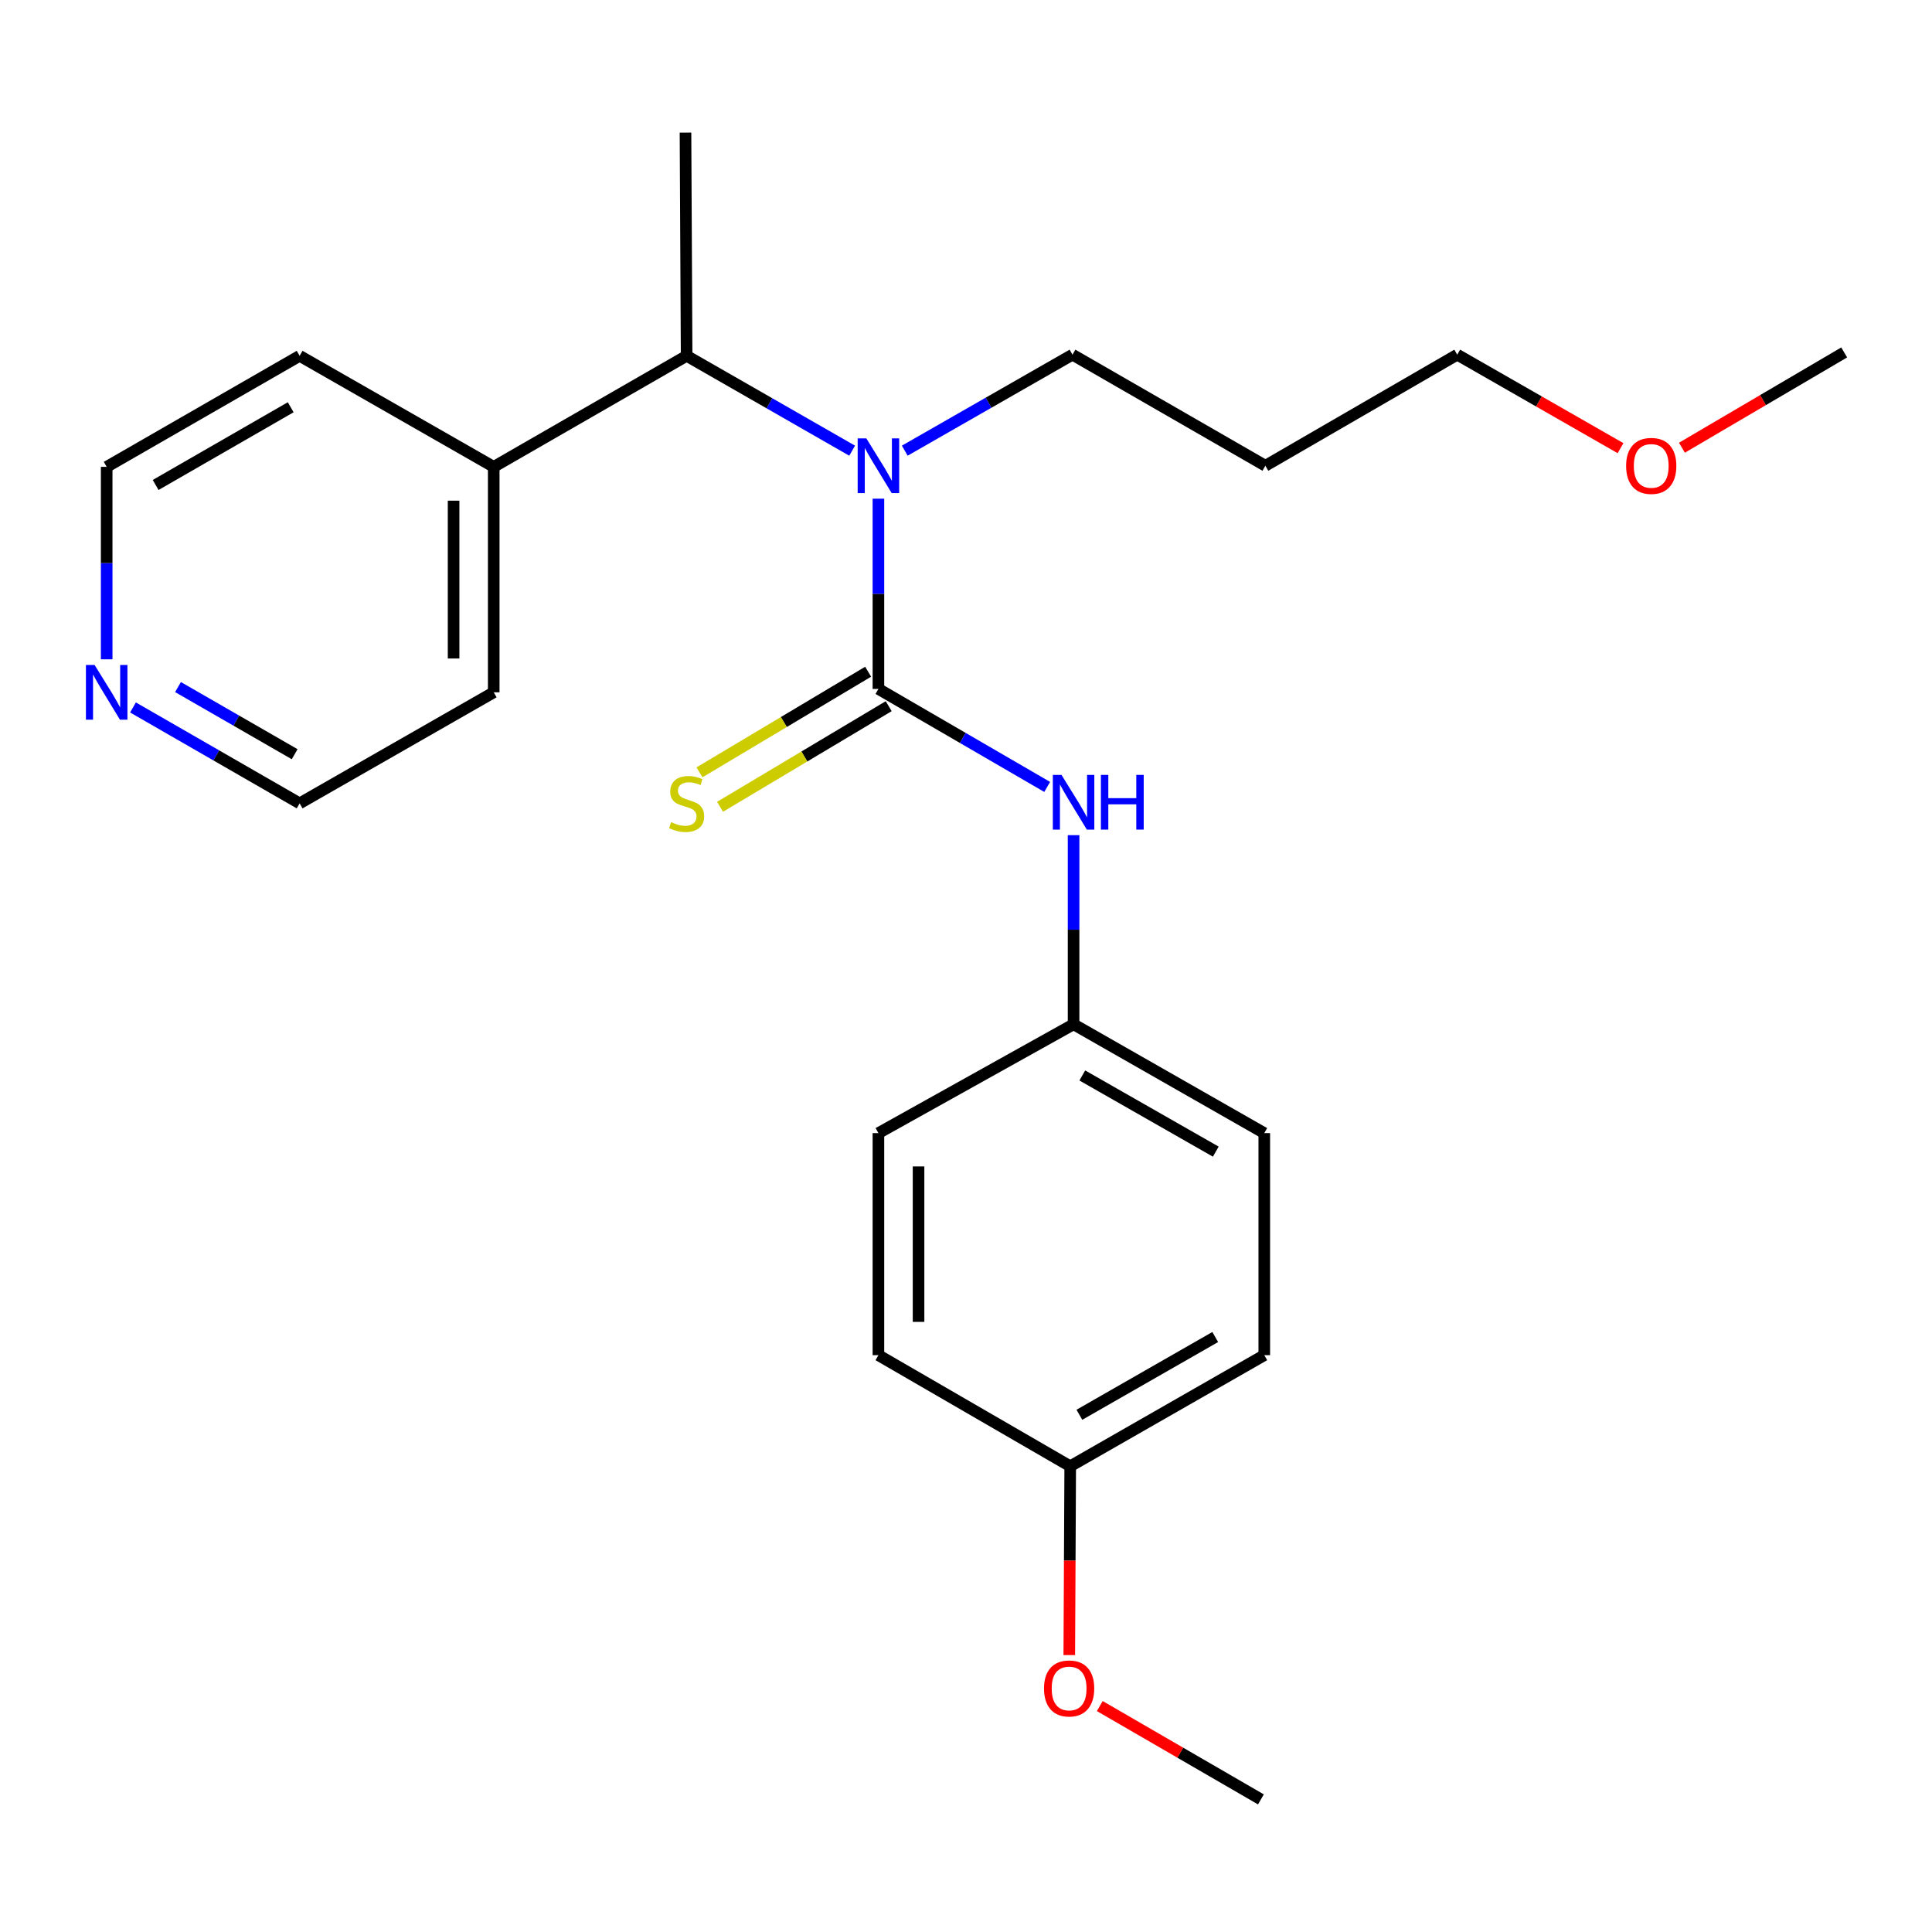 <?xml version='1.0' encoding='iso-8859-1'?>
<svg version='1.1' baseProfile='full'
              xmlns='http://www.w3.org/2000/svg'
                      xmlns:rdkit='http://www.rdkit.org/xml'
                      xmlns:xlink='http://www.w3.org/1999/xlink'
                  xml:space='preserve'
width='1000px' height='1000px' viewBox='0 0 1000 1000'>
<!-- END OF HEADER -->
<rect style='opacity:1.0;fill:#FFFFFF;stroke:none' width='1000' height='1000' x='0' y='0'> </rect>
<path class='bond-0' d='M 454.669,356.596 L 454.669,307.356' style='fill:none;fill-rule:evenodd;stroke:#000000;stroke-width:6px;stroke-linecap:butt;stroke-linejoin:miter;stroke-opacity:1' />
<path class='bond-0' d='M 454.669,307.356 L 454.669,258.116' style='fill:none;fill-rule:evenodd;stroke:#0000FF;stroke-width:6px;stroke-linecap:butt;stroke-linejoin:miter;stroke-opacity:1' />
<path class='bond-1' d='M 454.669,356.596 L 498.345,381.954' style='fill:none;fill-rule:evenodd;stroke:#000000;stroke-width:6px;stroke-linecap:butt;stroke-linejoin:miter;stroke-opacity:1' />
<path class='bond-1' d='M 498.345,381.954 L 542.022,407.312' style='fill:none;fill-rule:evenodd;stroke:#0000FF;stroke-width:6px;stroke-linecap:butt;stroke-linejoin:miter;stroke-opacity:1' />
<path class='bond-3' d='M 449.348,347.679 L 405.698,373.72' style='fill:none;fill-rule:evenodd;stroke:#000000;stroke-width:6px;stroke-linecap:butt;stroke-linejoin:miter;stroke-opacity:1' />
<path class='bond-3' d='M 405.698,373.72 L 362.047,399.761' style='fill:none;fill-rule:evenodd;stroke:#CCCC00;stroke-width:6px;stroke-linecap:butt;stroke-linejoin:miter;stroke-opacity:1' />
<path class='bond-3' d='M 459.989,365.514 L 416.338,391.555' style='fill:none;fill-rule:evenodd;stroke:#000000;stroke-width:6px;stroke-linecap:butt;stroke-linejoin:miter;stroke-opacity:1' />
<path class='bond-3' d='M 416.338,391.555 L 372.687,417.597' style='fill:none;fill-rule:evenodd;stroke:#CCCC00;stroke-width:6px;stroke-linecap:butt;stroke-linejoin:miter;stroke-opacity:1' />
<path class='bond-2' d='M 441.068,233.273 L 398.233,208.724' style='fill:none;fill-rule:evenodd;stroke:#0000FF;stroke-width:6px;stroke-linecap:butt;stroke-linejoin:miter;stroke-opacity:1' />
<path class='bond-2' d='M 398.233,208.724 L 355.397,184.175' style='fill:none;fill-rule:evenodd;stroke:#000000;stroke-width:6px;stroke-linecap:butt;stroke-linejoin:miter;stroke-opacity:1' />
<path class='bond-8' d='M 468.302,233.265 L 511.71,208.42' style='fill:none;fill-rule:evenodd;stroke:#0000FF;stroke-width:6px;stroke-linecap:butt;stroke-linejoin:miter;stroke-opacity:1' />
<path class='bond-8' d='M 511.71,208.42 L 555.117,183.575' style='fill:none;fill-rule:evenodd;stroke:#000000;stroke-width:6px;stroke-linecap:butt;stroke-linejoin:miter;stroke-opacity:1' />
<path class='bond-6' d='M 555.682,432.276 L 555.682,481.224' style='fill:none;fill-rule:evenodd;stroke:#0000FF;stroke-width:6px;stroke-linecap:butt;stroke-linejoin:miter;stroke-opacity:1' />
<path class='bond-6' d='M 555.682,481.224 L 555.682,530.171' style='fill:none;fill-rule:evenodd;stroke:#000000;stroke-width:6px;stroke-linecap:butt;stroke-linejoin:miter;stroke-opacity:1' />
<path class='bond-5' d='M 355.397,184.175 L 255.549,241.645' style='fill:none;fill-rule:evenodd;stroke:#000000;stroke-width:6px;stroke-linecap:butt;stroke-linejoin:miter;stroke-opacity:1' />
<path class='bond-15' d='M 355.397,184.175 L 354.809,68.635' style='fill:none;fill-rule:evenodd;stroke:#000000;stroke-width:6px;stroke-linecap:butt;stroke-linejoin:miter;stroke-opacity:1' />
<path class='bond-4' d='M 68.838,366.178 L 111.963,390.999' style='fill:none;fill-rule:evenodd;stroke:#0000FF;stroke-width:6px;stroke-linecap:butt;stroke-linejoin:miter;stroke-opacity:1' />
<path class='bond-4' d='M 111.963,390.999 L 155.089,415.82' style='fill:none;fill-rule:evenodd;stroke:#000000;stroke-width:6px;stroke-linecap:butt;stroke-linejoin:miter;stroke-opacity:1' />
<path class='bond-4' d='M 92.135,355.625 L 122.323,372.999' style='fill:none;fill-rule:evenodd;stroke:#0000FF;stroke-width:6px;stroke-linecap:butt;stroke-linejoin:miter;stroke-opacity:1' />
<path class='bond-4' d='M 122.323,372.999 L 152.511,390.374' style='fill:none;fill-rule:evenodd;stroke:#000000;stroke-width:6px;stroke-linecap:butt;stroke-linejoin:miter;stroke-opacity:1' />
<path class='bond-25' d='M 55.217,341.261 L 55.217,291.453' style='fill:none;fill-rule:evenodd;stroke:#0000FF;stroke-width:6px;stroke-linecap:butt;stroke-linejoin:miter;stroke-opacity:1' />
<path class='bond-25' d='M 55.217,291.453 L 55.217,241.645' style='fill:none;fill-rule:evenodd;stroke:#000000;stroke-width:6px;stroke-linecap:butt;stroke-linejoin:miter;stroke-opacity:1' />
<path class='bond-19' d='M 255.549,241.645 L 155.089,184.175' style='fill:none;fill-rule:evenodd;stroke:#000000;stroke-width:6px;stroke-linecap:butt;stroke-linejoin:miter;stroke-opacity:1' />
<path class='bond-20' d='M 255.549,241.645 L 255.549,358.338' style='fill:none;fill-rule:evenodd;stroke:#000000;stroke-width:6px;stroke-linecap:butt;stroke-linejoin:miter;stroke-opacity:1' />
<path class='bond-20' d='M 234.78,259.149 L 234.78,340.834' style='fill:none;fill-rule:evenodd;stroke:#000000;stroke-width:6px;stroke-linecap:butt;stroke-linejoin:miter;stroke-opacity:1' />
<path class='bond-9' d='M 555.682,530.171 L 454.669,586.499' style='fill:none;fill-rule:evenodd;stroke:#000000;stroke-width:6px;stroke-linecap:butt;stroke-linejoin:miter;stroke-opacity:1' />
<path class='bond-10' d='M 555.682,530.171 L 654.389,586.499' style='fill:none;fill-rule:evenodd;stroke:#000000;stroke-width:6px;stroke-linecap:butt;stroke-linejoin:miter;stroke-opacity:1' />
<path class='bond-10' d='M 560.195,556.658 L 629.289,596.088' style='fill:none;fill-rule:evenodd;stroke:#000000;stroke-width:6px;stroke-linecap:butt;stroke-linejoin:miter;stroke-opacity:1' />
<path class='bond-7' d='M 553.94,758.932 L 654.389,701.439' style='fill:none;fill-rule:evenodd;stroke:#000000;stroke-width:6px;stroke-linecap:butt;stroke-linejoin:miter;stroke-opacity:1' />
<path class='bond-7' d='M 558.691,732.284 L 629.005,692.039' style='fill:none;fill-rule:evenodd;stroke:#000000;stroke-width:6px;stroke-linecap:butt;stroke-linejoin:miter;stroke-opacity:1' />
<path class='bond-14' d='M 553.94,758.932 L 553.7,807.8' style='fill:none;fill-rule:evenodd;stroke:#000000;stroke-width:6px;stroke-linecap:butt;stroke-linejoin:miter;stroke-opacity:1' />
<path class='bond-14' d='M 553.7,807.8 L 553.459,856.667' style='fill:none;fill-rule:evenodd;stroke:#FF0000;stroke-width:6px;stroke-linecap:butt;stroke-linejoin:miter;stroke-opacity:1' />
<path class='bond-24' d='M 553.94,758.932 L 454.669,701.439' style='fill:none;fill-rule:evenodd;stroke:#000000;stroke-width:6px;stroke-linecap:butt;stroke-linejoin:miter;stroke-opacity:1' />
<path class='bond-13' d='M 555.117,183.575 L 654.954,241.068' style='fill:none;fill-rule:evenodd;stroke:#000000;stroke-width:6px;stroke-linecap:butt;stroke-linejoin:miter;stroke-opacity:1' />
<path class='bond-12' d='M 454.669,586.499 L 454.669,701.439' style='fill:none;fill-rule:evenodd;stroke:#000000;stroke-width:6px;stroke-linecap:butt;stroke-linejoin:miter;stroke-opacity:1' />
<path class='bond-12' d='M 475.437,603.74 L 475.437,684.198' style='fill:none;fill-rule:evenodd;stroke:#000000;stroke-width:6px;stroke-linecap:butt;stroke-linejoin:miter;stroke-opacity:1' />
<path class='bond-11' d='M 654.389,586.499 L 654.389,701.439' style='fill:none;fill-rule:evenodd;stroke:#000000;stroke-width:6px;stroke-linecap:butt;stroke-linejoin:miter;stroke-opacity:1' />
<path class='bond-21' d='M 654.954,241.068 L 754.26,183.575' style='fill:none;fill-rule:evenodd;stroke:#000000;stroke-width:6px;stroke-linecap:butt;stroke-linejoin:miter;stroke-opacity:1' />
<path class='bond-22' d='M 569.243,883.052 L 610.945,907.209' style='fill:none;fill-rule:evenodd;stroke:#FF0000;stroke-width:6px;stroke-linecap:butt;stroke-linejoin:miter;stroke-opacity:1' />
<path class='bond-22' d='M 610.945,907.209 L 652.646,931.365' style='fill:none;fill-rule:evenodd;stroke:#000000;stroke-width:6px;stroke-linecap:butt;stroke-linejoin:miter;stroke-opacity:1' />
<path class='bond-16' d='M 838.781,231.968 L 796.521,207.772' style='fill:none;fill-rule:evenodd;stroke:#FF0000;stroke-width:6px;stroke-linecap:butt;stroke-linejoin:miter;stroke-opacity:1' />
<path class='bond-16' d='M 796.521,207.772 L 754.26,183.575' style='fill:none;fill-rule:evenodd;stroke:#000000;stroke-width:6px;stroke-linecap:butt;stroke-linejoin:miter;stroke-opacity:1' />
<path class='bond-23' d='M 870.569,231.734 L 912.557,207.077' style='fill:none;fill-rule:evenodd;stroke:#FF0000;stroke-width:6px;stroke-linecap:butt;stroke-linejoin:miter;stroke-opacity:1' />
<path class='bond-23' d='M 912.557,207.077 L 954.545,182.421' style='fill:none;fill-rule:evenodd;stroke:#000000;stroke-width:6px;stroke-linecap:butt;stroke-linejoin:miter;stroke-opacity:1' />
<path class='bond-17' d='M 55.217,241.645 L 155.089,184.175' style='fill:none;fill-rule:evenodd;stroke:#000000;stroke-width:6px;stroke-linecap:butt;stroke-linejoin:miter;stroke-opacity:1' />
<path class='bond-17' d='M 80.556,251.025 L 150.466,210.796' style='fill:none;fill-rule:evenodd;stroke:#000000;stroke-width:6px;stroke-linecap:butt;stroke-linejoin:miter;stroke-opacity:1' />
<path class='bond-18' d='M 155.089,415.82 L 255.549,358.338' style='fill:none;fill-rule:evenodd;stroke:#000000;stroke-width:6px;stroke-linecap:butt;stroke-linejoin:miter;stroke-opacity:1' />
<path  class='atom-1' d='M 448.409 226.908
L 457.689 241.908
Q 458.609 243.388, 460.089 246.068
Q 461.569 248.748, 461.649 248.908
L 461.649 226.908
L 465.409 226.908
L 465.409 255.228
L 461.529 255.228
L 451.569 238.828
Q 450.409 236.908, 449.169 234.708
Q 447.969 232.508, 447.609 231.828
L 447.609 255.228
L 443.929 255.228
L 443.929 226.908
L 448.409 226.908
' fill='#0000FF'/>
<path  class='atom-2' d='M 549.422 401.083
L 558.702 416.083
Q 559.622 417.563, 561.102 420.243
Q 562.582 422.923, 562.662 423.083
L 562.662 401.083
L 566.422 401.083
L 566.422 429.403
L 562.542 429.403
L 552.582 413.003
Q 551.422 411.083, 550.182 408.883
Q 548.982 406.683, 548.622 406.003
L 548.622 429.403
L 544.942 429.403
L 544.942 401.083
L 549.422 401.083
' fill='#0000FF'/>
<path  class='atom-2' d='M 569.822 401.083
L 573.662 401.083
L 573.662 413.123
L 588.142 413.123
L 588.142 401.083
L 591.982 401.083
L 591.982 429.403
L 588.142 429.403
L 588.142 416.323
L 573.662 416.323
L 573.662 429.403
L 569.822 429.403
L 569.822 401.083
' fill='#0000FF'/>
<path  class='atom-4' d='M 347.397 425.54
Q 347.717 425.66, 349.037 426.22
Q 350.357 426.78, 351.797 427.14
Q 353.277 427.46, 354.717 427.46
Q 357.397 427.46, 358.957 426.18
Q 360.517 424.86, 360.517 422.58
Q 360.517 421.02, 359.717 420.06
Q 358.957 419.1, 357.757 418.58
Q 356.557 418.06, 354.557 417.46
Q 352.037 416.7, 350.517 415.98
Q 349.037 415.26, 347.957 413.74
Q 346.917 412.22, 346.917 409.66
Q 346.917 406.1, 349.317 403.9
Q 351.757 401.7, 356.557 401.7
Q 359.837 401.7, 363.557 403.26
L 362.637 406.34
Q 359.237 404.94, 356.677 404.94
Q 353.917 404.94, 352.397 406.1
Q 350.877 407.22, 350.917 409.18
Q 350.917 410.7, 351.677 411.62
Q 352.477 412.54, 353.597 413.06
Q 354.757 413.58, 356.677 414.18
Q 359.237 414.98, 360.757 415.78
Q 362.277 416.58, 363.357 418.22
Q 364.477 419.82, 364.477 422.58
Q 364.477 426.5, 361.837 428.62
Q 359.237 430.7, 354.877 430.7
Q 352.357 430.7, 350.437 430.14
Q 348.557 429.62, 346.317 428.7
L 347.397 425.54
' fill='#CCCC00'/>
<path  class='atom-5' d='M 48.957 344.178
L 58.237 359.178
Q 59.157 360.658, 60.637 363.338
Q 62.117 366.018, 62.197 366.178
L 62.197 344.178
L 65.957 344.178
L 65.957 372.498
L 62.077 372.498
L 52.117 356.098
Q 50.957 354.178, 49.717 351.978
Q 48.517 349.778, 48.157 349.098
L 48.157 372.498
L 44.477 372.498
L 44.477 344.178
L 48.957 344.178
' fill='#0000FF'/>
<path  class='atom-15' d='M 540.375 873.941
Q 540.375 867.141, 543.735 863.341
Q 547.095 859.541, 553.375 859.541
Q 559.655 859.541, 563.015 863.341
Q 566.375 867.141, 566.375 873.941
Q 566.375 880.821, 562.975 884.741
Q 559.575 888.621, 553.375 888.621
Q 547.135 888.621, 543.735 884.741
Q 540.375 880.861, 540.375 873.941
M 553.375 885.421
Q 557.695 885.421, 560.015 882.541
Q 562.375 879.621, 562.375 873.941
Q 562.375 868.381, 560.015 865.581
Q 557.695 862.741, 553.375 862.741
Q 549.055 862.741, 546.695 865.541
Q 544.375 868.341, 544.375 873.941
Q 544.375 879.661, 546.695 882.541
Q 549.055 885.421, 553.375 885.421
' fill='#FF0000'/>
<path  class='atom-17' d='M 841.674 241.148
Q 841.674 234.348, 845.034 230.548
Q 848.394 226.748, 854.674 226.748
Q 860.954 226.748, 864.314 230.548
Q 867.674 234.348, 867.674 241.148
Q 867.674 248.028, 864.274 251.948
Q 860.874 255.828, 854.674 255.828
Q 848.434 255.828, 845.034 251.948
Q 841.674 248.068, 841.674 241.148
M 854.674 252.628
Q 858.994 252.628, 861.314 249.748
Q 863.674 246.828, 863.674 241.148
Q 863.674 235.588, 861.314 232.788
Q 858.994 229.948, 854.674 229.948
Q 850.354 229.948, 847.994 232.748
Q 845.674 235.548, 845.674 241.148
Q 845.674 246.868, 847.994 249.748
Q 850.354 252.628, 854.674 252.628
' fill='#FF0000'/>
</svg>
